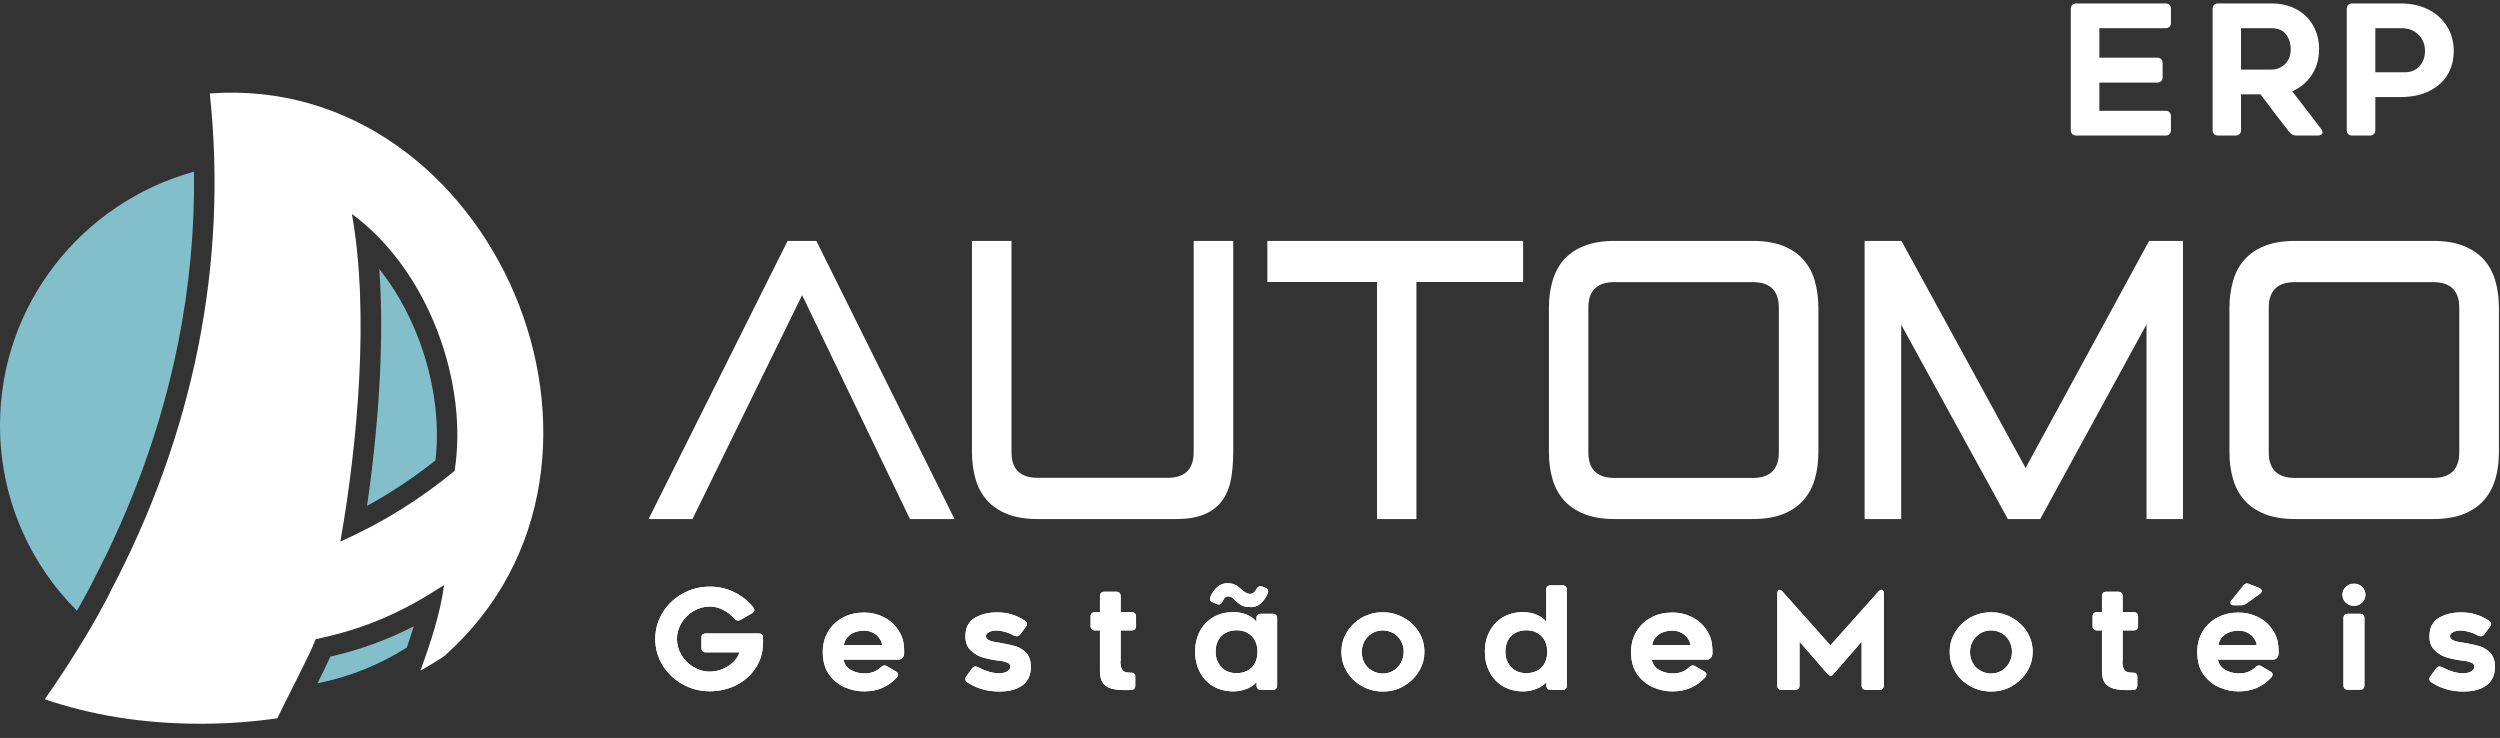 <?xml version="1.0" encoding="UTF-8"?> <svg xmlns="http://www.w3.org/2000/svg" width="166" height="49" viewBox="0 0 166 49" fill="none"><rect x="0" y="0" width="166" height="49" fill="#333333" stroke="none"/><path fill-rule="evenodd" clip-rule="evenodd" d="M5.098 40.543C1.944 37.383 0 33.037 0 28.242C0 20.211 5.456 13.442 12.881 11.4C12.932 15.221 12.582 19.033 11.823 22.795C10.732 28.242 8.814 33.587 6.104 38.713V38.73L5.805 39.306L5.78 39.348L5.481 39.882L5.464 39.916L5.157 40.475L5.132 40.517L5.106 40.56L5.098 40.543Z" fill="#82BFCB"></path><path fill-rule="evenodd" clip-rule="evenodd" d="M27.023 42.991C25.233 44.126 23.23 44.94 21.081 45.372C21.405 44.728 21.712 44.101 21.934 43.601C23.477 43.245 24.832 42.788 26.102 42.237C26.571 42.034 27.031 41.814 27.475 41.585C27.33 42.059 27.176 42.525 27.014 42.991" fill="#82BFCB"></path><path fill-rule="evenodd" clip-rule="evenodd" d="M28.915 30.555C29.222 27.945 28.787 24.98 27.688 22.227C27.057 20.651 26.221 19.16 25.181 17.856C25.326 19.83 25.343 21.905 25.267 23.989C25.147 27.285 24.806 30.605 24.372 33.587C24.875 33.316 25.369 33.028 25.855 32.723C26.92 32.063 27.943 31.343 28.924 30.563" fill="#82BFCB"></path><path fill-rule="evenodd" clip-rule="evenodd" d="M29.572 43.516C29.043 43.872 28.489 44.211 27.918 44.533C28.574 42.728 29.239 40.746 29.486 38.848C26.904 40.526 24.44 41.72 20.962 42.44C20.595 43.44 18.959 46.532 18.413 47.693C16.802 47.93 15.097 48.057 13.315 48.057C9.454 48.057 6.01 47.472 2.975 46.431C3.913 45.092 4.791 43.736 5.618 42.364L5.635 42.339L5.652 42.313C5.754 42.135 5.865 41.958 5.967 41.78L6.001 41.72C6.104 41.542 6.214 41.356 6.317 41.178L6.351 41.119C6.453 40.941 6.555 40.755 6.658 40.568V40.543L6.683 40.509C6.786 40.331 6.879 40.145 6.982 39.967L7.007 39.916C7.109 39.73 7.212 39.543 7.306 39.348V39.34V39.323C12.838 28.877 15.148 17.534 13.929 6.207C32.709 4.801 43.901 30.682 29.572 43.499M30.185 31.266C31.098 25.531 28.549 18.034 23.366 14.204C24.542 20.736 23.741 29.521 22.599 35.96C25.335 34.748 27.901 33.156 30.185 31.266Z" fill="white"></path><path d="M46.654 42.138C46.705 42.087 46.773 42.062 46.858 42.062H50.388C50.567 42.062 50.66 42.155 50.66 42.333C50.66 42.409 50.669 42.494 50.669 42.596L50.652 42.977C50.601 43.536 50.413 44.036 50.089 44.476C49.765 44.925 49.339 45.273 48.819 45.527C48.282 45.781 47.719 45.9 47.131 45.9C46.483 45.9 45.878 45.747 45.324 45.434C44.77 45.129 44.327 44.705 43.994 44.163C43.67 43.629 43.508 43.044 43.508 42.426C43.508 41.808 43.67 41.223 43.994 40.689C44.318 40.156 44.761 39.732 45.324 39.419C45.878 39.105 46.483 38.953 47.14 38.953C47.702 38.953 48.239 39.071 48.742 39.317C49.245 39.563 49.672 39.893 50.013 40.325C50.064 40.385 50.089 40.444 50.089 40.503C50.089 40.579 50.038 40.656 49.944 40.715L49.16 41.164C49.1 41.198 49.049 41.206 49.007 41.206C48.93 41.206 48.853 41.164 48.776 41.088C48.555 40.834 48.299 40.639 48.018 40.495C47.736 40.351 47.447 40.274 47.14 40.274C46.756 40.274 46.39 40.376 46.057 40.571C45.725 40.766 45.452 41.028 45.247 41.367C45.051 41.706 44.949 42.053 44.949 42.426C44.949 42.799 45.051 43.163 45.247 43.493C45.443 43.824 45.708 44.087 46.049 44.29C46.381 44.493 46.739 44.595 47.14 44.595C47.421 44.595 47.702 44.536 47.975 44.425C48.248 44.315 48.487 44.154 48.691 43.959C48.896 43.765 49.032 43.553 49.1 43.316H46.858C46.773 43.316 46.705 43.29 46.654 43.239C46.603 43.189 46.577 43.121 46.577 43.036V42.316C46.577 42.231 46.603 42.163 46.654 42.113V42.138Z" fill="white"></path><path d="M56.125 45.654C55.715 45.476 55.366 45.205 55.085 44.832C54.786 44.443 54.633 43.926 54.633 43.29C54.633 42.774 54.752 42.316 54.999 41.918C55.238 41.52 55.571 41.215 55.988 40.995C56.406 40.774 56.875 40.673 57.386 40.673C57.838 40.673 58.264 40.774 58.665 40.969C59.066 41.164 59.389 41.452 59.637 41.825C59.799 42.07 59.91 42.308 59.961 42.536C60.012 42.765 60.037 43.036 60.037 43.35C60.037 43.477 60.003 43.587 59.935 43.672C59.867 43.756 59.773 43.799 59.645 43.799H56.005C56.074 44.112 56.244 44.349 56.508 44.493C56.773 44.637 57.071 44.714 57.386 44.714C57.642 44.714 57.855 44.68 58.034 44.603C58.213 44.527 58.375 44.425 58.511 44.29C58.588 44.222 58.665 44.188 58.733 44.188C58.793 44.188 58.844 44.205 58.895 44.239L59.492 44.587C59.586 44.646 59.637 44.705 59.637 44.79C59.637 44.841 59.611 44.9 59.56 44.968C58.997 45.595 58.264 45.908 57.378 45.908C56.943 45.908 56.525 45.823 56.116 45.645L56.125 45.654ZM56.449 42.147C56.21 42.333 56.065 42.562 56.039 42.833H58.571C58.554 42.672 58.494 42.511 58.384 42.367C58.281 42.223 58.145 42.104 57.966 42.011C57.787 41.918 57.591 41.876 57.369 41.876C56.994 41.876 56.687 41.969 56.44 42.147H56.449Z" fill="white"></path><path d="M64.214 45.29C64.138 45.239 64.095 45.171 64.095 45.086C64.095 45.027 64.121 44.968 64.163 44.9L64.555 44.375C64.615 44.298 64.692 44.256 64.768 44.256C64.828 44.256 64.888 44.273 64.939 44.298C65.16 44.417 65.399 44.519 65.646 44.595C65.894 44.671 66.132 44.705 66.362 44.705C66.567 44.705 66.746 44.663 66.882 44.578C67.019 44.493 67.087 44.383 67.087 44.256C67.087 44.137 67.019 44.053 66.891 44.002C66.763 43.951 66.593 43.9 66.397 43.875L66.115 43.841C65.689 43.773 65.357 43.697 65.109 43.604C64.862 43.511 64.641 43.367 64.436 43.163C64.214 42.943 64.103 42.638 64.103 42.257C64.103 41.681 64.308 41.274 64.726 41.028C65.144 40.783 65.629 40.664 66.192 40.664C66.55 40.664 66.882 40.706 67.181 40.8C67.488 40.893 67.778 41.028 68.067 41.223C68.153 41.274 68.195 41.342 68.195 41.426C68.195 41.486 68.17 41.545 68.119 41.613L67.735 42.13C67.675 42.206 67.599 42.248 67.522 42.248C67.462 42.248 67.403 42.231 67.343 42.206C66.917 41.977 66.516 41.867 66.132 41.867C65.97 41.867 65.817 41.901 65.672 41.969C65.536 42.036 65.467 42.13 65.467 42.24C65.467 42.375 65.553 42.468 65.723 42.536C65.894 42.604 66.124 42.646 66.431 42.689C66.925 42.773 67.283 42.858 67.522 42.943C67.76 43.028 67.965 43.163 68.153 43.358C68.349 43.587 68.451 43.892 68.451 44.281C68.451 44.807 68.272 45.213 67.905 45.493C67.539 45.772 67.027 45.916 66.362 45.916C65.544 45.916 64.828 45.713 64.206 45.29H64.214Z" fill="white"></path><path d="M74.393 43.917C74.393 44.171 74.435 44.358 74.521 44.476C74.606 44.603 74.768 44.663 75.023 44.663H75.092C75.279 44.663 75.382 44.747 75.382 44.925V45.527C75.382 45.611 75.356 45.679 75.313 45.73C75.271 45.781 75.203 45.815 75.117 45.815C75.041 45.815 74.921 45.823 74.768 45.823C74.359 45.823 74.035 45.789 73.796 45.722C73.566 45.654 73.378 45.535 73.242 45.357C73.106 45.179 73.037 44.917 73.037 44.569V41.858H72.696C72.611 41.858 72.543 41.833 72.492 41.782C72.441 41.731 72.415 41.664 72.415 41.579V40.927C72.415 40.842 72.441 40.774 72.492 40.723C72.543 40.672 72.611 40.647 72.696 40.647H73.037V39.571C73.037 39.486 73.063 39.419 73.114 39.368C73.165 39.317 73.233 39.292 73.319 39.292H74.129C74.214 39.292 74.282 39.317 74.333 39.368C74.384 39.419 74.41 39.486 74.41 39.571V40.647H75.151C75.237 40.647 75.305 40.672 75.356 40.723C75.407 40.774 75.433 40.842 75.433 40.927V41.579C75.433 41.664 75.407 41.731 75.356 41.782C75.305 41.833 75.237 41.858 75.151 41.858H74.41V43.9L74.393 43.917Z" fill="white"></path><path d="M83.514 45.722C83.463 45.671 83.437 45.603 83.437 45.518V45.289C83.318 45.45 83.105 45.594 82.823 45.722C82.534 45.84 82.227 45.908 81.903 45.908C81.383 45.908 80.931 45.789 80.547 45.561C80.164 45.332 79.865 45.01 79.661 44.603C79.456 44.205 79.354 43.765 79.354 43.273C79.354 42.782 79.456 42.333 79.661 41.935C79.865 41.537 80.164 41.223 80.539 40.994C80.922 40.766 81.374 40.647 81.894 40.647C82.235 40.647 82.534 40.706 82.806 40.825C83.079 40.944 83.284 41.096 83.429 41.282V41.037C83.429 40.952 83.454 40.884 83.505 40.833C83.557 40.783 83.625 40.757 83.71 40.757H84.52C84.605 40.757 84.673 40.783 84.725 40.833C84.776 40.884 84.801 40.952 84.801 41.037V45.527C84.801 45.611 84.776 45.679 84.725 45.73C84.673 45.781 84.605 45.806 84.52 45.806H83.71C83.625 45.806 83.557 45.781 83.505 45.73L83.514 45.722ZM83.054 40.317C83.531 40.317 83.906 40.012 84.179 39.402C84.196 39.351 84.204 39.309 84.204 39.266C84.204 39.156 84.145 39.08 84.034 39.038L83.838 38.961C83.787 38.936 83.727 38.927 83.676 38.927C83.599 38.927 83.522 38.978 83.454 39.071C83.446 39.088 83.412 39.139 83.369 39.207C83.326 39.283 83.267 39.334 83.207 39.376C83.147 39.419 83.079 39.436 83.002 39.436C82.909 39.436 82.823 39.41 82.73 39.359C82.644 39.309 82.534 39.232 82.423 39.139C82.406 39.122 82.346 39.071 82.252 38.987C82.159 38.902 82.048 38.843 81.928 38.792C81.809 38.749 81.673 38.724 81.528 38.724C81.255 38.724 81.016 38.809 80.82 38.987C80.624 39.164 80.471 39.376 80.368 39.639C80.351 39.681 80.343 39.724 80.343 39.766C80.343 39.876 80.411 39.952 80.547 40.003L80.837 40.122C80.837 40.122 80.906 40.139 80.931 40.139C81.025 40.139 81.11 40.071 81.178 39.927C81.229 39.825 81.281 39.749 81.332 39.69C81.391 39.63 81.46 39.605 81.553 39.605C81.639 39.605 81.707 39.622 81.758 39.647C81.809 39.673 81.852 39.715 81.903 39.758C81.945 39.8 81.98 39.834 81.997 39.851C82.15 39.995 82.295 40.113 82.431 40.19C82.568 40.266 82.755 40.308 82.977 40.308H83.054V40.317ZM83.113 42.24C82.858 41.977 82.525 41.85 82.107 41.85C81.69 41.85 81.349 41.986 81.093 42.24C80.837 42.502 80.718 42.85 80.718 43.273C80.718 43.697 80.846 44.027 81.102 44.298C81.357 44.569 81.698 44.697 82.107 44.697C82.517 44.697 82.875 44.569 83.122 44.315C83.369 44.061 83.497 43.714 83.497 43.273C83.497 42.833 83.369 42.502 83.113 42.24Z" fill="white"></path><path d="M90.436 45.561C90.018 45.324 89.677 45.01 89.439 44.603C89.191 44.205 89.072 43.765 89.072 43.282C89.072 42.799 89.191 42.375 89.439 41.969C89.686 41.562 90.018 41.249 90.445 41.003C90.862 40.774 91.323 40.656 91.817 40.656C92.311 40.656 92.772 40.774 93.198 41.011C93.624 41.249 93.957 41.562 94.212 41.969C94.46 42.367 94.579 42.799 94.579 43.282C94.579 43.765 94.451 44.188 94.204 44.595C93.957 45.002 93.616 45.315 93.198 45.561C92.78 45.806 92.311 45.916 91.817 45.916C91.323 45.916 90.862 45.798 90.436 45.561ZM91.109 42.053C90.896 42.181 90.726 42.35 90.606 42.562C90.487 42.791 90.419 43.028 90.419 43.282C90.419 43.553 90.479 43.799 90.598 44.019C90.717 44.239 90.888 44.409 91.101 44.527C91.314 44.654 91.553 44.722 91.808 44.722C92.064 44.722 92.303 44.663 92.516 44.536C92.729 44.409 92.891 44.239 93.019 44.019C93.138 43.79 93.206 43.544 93.206 43.282C93.206 43.019 93.147 42.782 93.027 42.562C92.908 42.342 92.738 42.172 92.525 42.045C92.311 41.926 92.073 41.859 91.817 41.859C91.561 41.859 91.331 41.918 91.118 42.045L91.109 42.053Z" fill="white"></path><path d="M102.754 45.722C102.703 45.671 102.677 45.603 102.677 45.518V45.289C102.558 45.45 102.345 45.594 102.063 45.722C101.773 45.84 101.467 45.908 101.143 45.908C100.623 45.908 100.171 45.789 99.787 45.561C99.404 45.332 99.105 45.01 98.901 44.603C98.696 44.205 98.594 43.765 98.594 43.273C98.594 42.782 98.696 42.333 98.901 41.935C99.105 41.537 99.404 41.223 99.779 40.994C100.162 40.766 100.614 40.647 101.134 40.647C101.475 40.647 101.773 40.706 102.046 40.825C102.319 40.944 102.524 41.096 102.668 41.282V39.148C102.668 39.063 102.694 38.995 102.745 38.944C102.796 38.894 102.865 38.868 102.95 38.868H103.76C103.845 38.868 103.913 38.894 103.964 38.944C104.015 38.995 104.041 39.063 104.041 39.148V45.527C104.041 45.611 104.015 45.679 103.964 45.73C103.913 45.781 103.845 45.806 103.76 45.806H102.95C102.865 45.806 102.796 45.781 102.745 45.73L102.754 45.722ZM102.353 42.24C102.097 41.977 101.765 41.85 101.347 41.85C100.929 41.85 100.588 41.986 100.333 42.24C100.077 42.502 99.958 42.85 99.958 43.273C99.958 43.697 100.086 44.027 100.341 44.298C100.597 44.569 100.938 44.697 101.347 44.697C101.756 44.697 102.114 44.569 102.362 44.315C102.609 44.061 102.737 43.714 102.737 43.273C102.737 42.833 102.609 42.502 102.353 42.24Z" fill="white"></path><path d="M109.795 45.654C109.386 45.476 109.036 45.205 108.755 44.832C108.457 44.443 108.303 43.926 108.303 43.29C108.303 42.774 108.423 42.316 108.67 41.918C108.908 41.52 109.241 41.215 109.659 40.995C110.076 40.774 110.545 40.673 111.057 40.673C111.508 40.673 111.935 40.774 112.335 40.969C112.736 41.164 113.06 41.452 113.307 41.825C113.469 42.07 113.58 42.308 113.631 42.536C113.682 42.765 113.708 43.036 113.708 43.35C113.708 43.477 113.674 43.587 113.605 43.672C113.537 43.756 113.444 43.799 113.316 43.799H109.676C109.744 44.112 109.914 44.349 110.179 44.493C110.443 44.637 110.741 44.714 111.057 44.714C111.312 44.714 111.525 44.68 111.705 44.603C111.884 44.527 112.045 44.425 112.182 44.29C112.259 44.222 112.335 44.188 112.404 44.188C112.463 44.188 112.514 44.205 112.565 44.239L113.162 44.587C113.256 44.646 113.307 44.705 113.307 44.79C113.307 44.841 113.282 44.9 113.23 44.968C112.668 45.595 111.935 45.908 111.048 45.908C110.613 45.908 110.196 45.823 109.786 45.645L109.795 45.654ZM110.119 42.147C109.88 42.333 109.735 42.562 109.71 42.833H112.242C112.225 42.672 112.165 42.511 112.054 42.367C111.952 42.223 111.815 42.104 111.636 42.011C111.457 41.918 111.261 41.876 111.04 41.876C110.665 41.876 110.358 41.969 110.11 42.147H110.119Z" fill="white"></path><path d="M124.935 39.165C124.986 39.165 125.02 39.19 125.045 39.232C125.071 39.275 125.088 39.334 125.088 39.41V45.527C125.088 45.612 125.062 45.679 125.011 45.73C124.96 45.781 124.892 45.806 124.807 45.806H123.895C123.809 45.806 123.741 45.781 123.69 45.73C123.639 45.679 123.613 45.612 123.613 45.527V42.604L121.746 44.756C121.687 44.832 121.627 44.866 121.55 44.866C121.491 44.866 121.423 44.832 121.354 44.756L119.487 42.604V45.527C119.487 45.612 119.462 45.679 119.411 45.73C119.36 45.781 119.291 45.806 119.206 45.806H118.294C118.209 45.806 118.141 45.781 118.089 45.73C118.038 45.679 118.013 45.612 118.013 45.527V39.41C118.013 39.334 118.03 39.283 118.055 39.232C118.081 39.19 118.124 39.165 118.166 39.165C118.226 39.165 118.285 39.199 118.354 39.275L121.542 42.85L124.73 39.275C124.798 39.199 124.858 39.165 124.918 39.165H124.935Z" fill="white"></path><path d="M130.825 45.561C130.407 45.324 130.066 45.01 129.828 44.603C129.581 44.205 129.461 43.765 129.461 43.282C129.461 42.799 129.581 42.375 129.828 41.969C130.075 41.562 130.407 41.249 130.834 41.003C131.251 40.774 131.712 40.656 132.206 40.656C132.701 40.656 133.161 40.774 133.587 41.011C134.013 41.249 134.346 41.562 134.601 41.969C134.849 42.367 134.968 42.799 134.968 43.282C134.968 43.765 134.84 44.188 134.593 44.595C134.346 45.002 134.005 45.315 133.587 45.561C133.169 45.806 132.701 45.916 132.206 45.916C131.712 45.916 131.251 45.798 130.825 45.561ZM131.499 42.053C131.285 42.181 131.115 42.35 130.996 42.562C130.876 42.791 130.808 43.028 130.808 43.282C130.808 43.553 130.868 43.799 130.987 44.019C131.106 44.239 131.277 44.409 131.49 44.527C131.703 44.654 131.942 44.722 132.198 44.722C132.453 44.722 132.692 44.663 132.905 44.536C133.118 44.409 133.28 44.239 133.408 44.019C133.527 43.79 133.596 43.544 133.596 43.282C133.596 43.019 133.536 42.782 133.417 42.562C133.297 42.342 133.127 42.172 132.914 42.045C132.701 41.926 132.462 41.859 132.206 41.859C131.95 41.859 131.72 41.918 131.507 42.045L131.499 42.053Z" fill="white"></path><path d="M140.927 43.917C140.927 44.171 140.969 44.358 141.055 44.476C141.14 44.603 141.302 44.663 141.557 44.663H141.626C141.813 44.663 141.916 44.747 141.916 44.925V45.527C141.916 45.611 141.89 45.679 141.847 45.73C141.805 45.781 141.736 45.815 141.651 45.815C141.575 45.815 141.455 45.823 141.302 45.823C140.893 45.823 140.569 45.789 140.33 45.722C140.1 45.654 139.912 45.535 139.776 45.357C139.639 45.179 139.571 44.917 139.571 44.569V41.858H139.23C139.145 41.858 139.077 41.833 139.026 41.782C138.975 41.731 138.949 41.664 138.949 41.579V40.927C138.949 40.842 138.975 40.774 139.026 40.723C139.077 40.672 139.145 40.647 139.23 40.647H139.571V39.571C139.571 39.486 139.597 39.419 139.648 39.368C139.699 39.317 139.767 39.292 139.853 39.292H140.662C140.748 39.292 140.816 39.317 140.867 39.368C140.918 39.419 140.944 39.486 140.944 39.571V40.647H141.685C141.771 40.647 141.839 40.672 141.89 40.723C141.941 40.774 141.967 40.842 141.967 40.927V41.579C141.967 41.664 141.941 41.731 141.89 41.782C141.839 41.833 141.771 41.858 141.685 41.858H140.944V43.9L140.927 43.917Z" fill="white"></path><path d="M147.388 45.654C146.979 45.476 146.63 45.205 146.348 44.832C146.05 44.443 145.896 43.926 145.896 43.29C145.896 42.774 146.016 42.316 146.263 41.918C146.502 41.52 146.834 41.215 147.252 40.995C147.67 40.774 148.138 40.673 148.65 40.673C149.102 40.673 149.528 40.774 149.929 40.969C150.329 41.164 150.653 41.452 150.9 41.825C151.062 42.07 151.173 42.308 151.224 42.536C151.275 42.765 151.301 43.036 151.301 43.35C151.301 43.477 151.267 43.587 151.199 43.672C151.131 43.756 151.037 43.799 150.909 43.799H147.269C147.337 44.112 147.508 44.349 147.772 44.493C148.036 44.637 148.335 44.714 148.65 44.714C148.906 44.714 149.119 44.68 149.298 44.603C149.477 44.527 149.639 44.425 149.775 44.29C149.852 44.222 149.929 44.188 149.997 44.188C150.056 44.188 150.108 44.205 150.159 44.239L150.755 44.587C150.849 44.646 150.9 44.705 150.9 44.79C150.9 44.841 150.875 44.9 150.824 44.968C150.261 45.595 149.528 45.908 148.641 45.908C148.207 45.908 147.789 45.823 147.38 45.645L147.388 45.654ZM147.721 42.147C147.482 42.333 147.337 42.562 147.312 42.833H149.843C149.826 42.672 149.767 42.511 149.656 42.367C149.554 42.223 149.417 42.104 149.238 42.011C149.059 41.918 148.863 41.876 148.641 41.876C148.266 41.876 147.959 41.969 147.712 42.147H147.721ZM149.204 38.741C149.204 38.741 149.272 38.75 149.34 38.775L150.014 39.046C150.125 39.088 150.176 39.156 150.176 39.241C150.176 39.309 150.133 39.368 150.056 39.427L149.153 40.08C149.042 40.156 148.923 40.19 148.803 40.19H148.335C148.258 40.19 148.207 40.173 148.164 40.147C148.121 40.114 148.104 40.08 148.104 40.029C148.104 39.969 148.13 39.91 148.181 39.851L148.974 38.868C149.042 38.783 149.119 38.741 149.204 38.741Z" fill="white"></path><path d="M156.842 40.012C156.697 40.156 156.518 40.224 156.305 40.224C156.092 40.224 155.904 40.156 155.759 40.012C155.606 39.868 155.538 39.69 155.538 39.486C155.538 39.283 155.615 39.114 155.759 38.97C155.913 38.826 156.092 38.758 156.305 38.758C156.518 38.758 156.689 38.826 156.842 38.97C156.987 39.114 157.064 39.283 157.064 39.486C157.064 39.69 156.987 39.868 156.842 40.012ZM155.683 45.722C155.632 45.671 155.606 45.603 155.606 45.518V41.037C155.606 40.952 155.632 40.884 155.683 40.834C155.734 40.783 155.802 40.757 155.887 40.757H156.714C156.799 40.757 156.868 40.783 156.919 40.834C156.97 40.884 156.996 40.952 156.996 41.037V45.518C156.996 45.603 156.97 45.671 156.919 45.722C156.868 45.772 156.799 45.798 156.714 45.798H155.887C155.802 45.798 155.734 45.772 155.683 45.722Z" fill="white"></path><path d="M161.428 45.29C161.351 45.239 161.309 45.171 161.309 45.086C161.309 45.027 161.334 44.968 161.377 44.9L161.769 44.375C161.829 44.298 161.906 44.256 161.982 44.256C162.042 44.256 162.102 44.273 162.153 44.298C162.374 44.417 162.613 44.519 162.86 44.595C163.108 44.671 163.346 44.705 163.576 44.705C163.781 44.705 163.96 44.663 164.096 44.578C164.233 44.493 164.301 44.383 164.301 44.256C164.301 44.137 164.233 44.053 164.105 44.002C163.977 43.951 163.807 43.9 163.61 43.875L163.329 43.841C162.903 43.773 162.57 43.697 162.323 43.604C162.076 43.511 161.854 43.367 161.65 43.163C161.428 42.943 161.317 42.638 161.317 42.257C161.317 41.681 161.522 41.274 161.94 41.028C162.357 40.783 162.843 40.664 163.406 40.664C163.764 40.664 164.096 40.706 164.395 40.8C164.702 40.893 164.991 41.028 165.281 41.223C165.367 41.274 165.409 41.342 165.409 41.426C165.409 41.486 165.384 41.545 165.332 41.613L164.949 42.13C164.889 42.206 164.812 42.248 164.736 42.248C164.676 42.248 164.616 42.231 164.557 42.206C164.13 41.977 163.73 41.867 163.346 41.867C163.184 41.867 163.031 41.901 162.886 41.969C162.749 42.036 162.681 42.13 162.681 42.24C162.681 42.375 162.767 42.468 162.937 42.536C163.108 42.604 163.338 42.646 163.645 42.689C164.139 42.773 164.497 42.858 164.736 42.943C164.974 43.028 165.179 43.163 165.367 43.358C165.563 43.587 165.665 43.892 165.665 44.281C165.665 44.807 165.486 45.213 165.119 45.493C164.753 45.772 164.241 45.916 163.576 45.916C162.758 45.916 162.042 45.713 161.42 45.29H161.428Z" fill="white"></path><path d="M46.654 42.138C46.705 42.087 46.773 42.062 46.858 42.062H50.388C50.567 42.062 50.66 42.155 50.66 42.333C50.66 42.409 50.669 42.494 50.669 42.596L50.652 42.977C50.601 43.536 50.413 44.036 50.089 44.476C49.765 44.925 49.339 45.273 48.819 45.527C48.282 45.781 47.719 45.9 47.131 45.9C46.483 45.9 45.878 45.747 45.324 45.434C44.77 45.129 44.327 44.705 43.994 44.163C43.67 43.629 43.508 43.044 43.508 42.426C43.508 41.808 43.67 41.223 43.994 40.689C44.318 40.156 44.761 39.732 45.324 39.419C45.878 39.105 46.483 38.953 47.14 38.953C47.702 38.953 48.239 39.071 48.742 39.317C49.245 39.563 49.672 39.893 50.013 40.325C50.064 40.385 50.089 40.444 50.089 40.503C50.089 40.579 50.038 40.656 49.944 40.715L49.16 41.164C49.1 41.198 49.049 41.206 49.007 41.206C48.93 41.206 48.853 41.164 48.776 41.088C48.555 40.834 48.299 40.639 48.018 40.495C47.736 40.351 47.447 40.274 47.14 40.274C46.756 40.274 46.39 40.376 46.057 40.571C45.725 40.766 45.452 41.028 45.247 41.367C45.051 41.706 44.949 42.053 44.949 42.426C44.949 42.799 45.051 43.163 45.247 43.493C45.443 43.824 45.708 44.087 46.049 44.29C46.381 44.493 46.739 44.595 47.14 44.595C47.421 44.595 47.702 44.536 47.975 44.425C48.248 44.315 48.487 44.154 48.691 43.959C48.896 43.765 49.032 43.553 49.1 43.316H46.858C46.773 43.316 46.705 43.29 46.654 43.239C46.603 43.189 46.577 43.121 46.577 43.036V42.316C46.577 42.231 46.603 42.163 46.654 42.113V42.138Z" fill="white"></path><path d="M56.125 45.654C55.715 45.476 55.366 45.205 55.085 44.832C54.786 44.443 54.633 43.926 54.633 43.29C54.633 42.774 54.752 42.316 54.999 41.918C55.238 41.52 55.571 41.215 55.988 40.995C56.406 40.774 56.875 40.673 57.386 40.673C57.838 40.673 58.264 40.774 58.665 40.969C59.066 41.164 59.389 41.452 59.637 41.825C59.799 42.07 59.91 42.308 59.961 42.536C60.012 42.765 60.037 43.036 60.037 43.35C60.037 43.477 60.003 43.587 59.935 43.672C59.867 43.756 59.773 43.799 59.645 43.799H56.005C56.074 44.112 56.244 44.349 56.508 44.493C56.773 44.637 57.071 44.714 57.386 44.714C57.642 44.714 57.855 44.68 58.034 44.603C58.213 44.527 58.375 44.425 58.511 44.29C58.588 44.222 58.665 44.188 58.733 44.188C58.793 44.188 58.844 44.205 58.895 44.239L59.492 44.587C59.586 44.646 59.637 44.705 59.637 44.79C59.637 44.841 59.611 44.9 59.56 44.968C58.997 45.595 58.264 45.908 57.378 45.908C56.943 45.908 56.525 45.823 56.116 45.645L56.125 45.654ZM56.449 42.147C56.21 42.333 56.065 42.562 56.039 42.833H58.571C58.554 42.672 58.494 42.511 58.384 42.367C58.281 42.223 58.145 42.104 57.966 42.011C57.787 41.918 57.591 41.876 57.369 41.876C56.994 41.876 56.687 41.969 56.44 42.147H56.449Z" fill="white"></path><path d="M64.214 45.29C64.138 45.239 64.095 45.171 64.095 45.086C64.095 45.027 64.121 44.968 64.163 44.9L64.555 44.375C64.615 44.298 64.692 44.256 64.768 44.256C64.828 44.256 64.888 44.273 64.939 44.298C65.16 44.417 65.399 44.519 65.646 44.595C65.894 44.671 66.132 44.705 66.362 44.705C66.567 44.705 66.746 44.663 66.882 44.578C67.019 44.493 67.087 44.383 67.087 44.256C67.087 44.137 67.019 44.053 66.891 44.002C66.763 43.951 66.593 43.9 66.397 43.875L66.115 43.841C65.689 43.773 65.357 43.697 65.109 43.604C64.862 43.511 64.641 43.367 64.436 43.163C64.214 42.943 64.103 42.638 64.103 42.257C64.103 41.681 64.308 41.274 64.726 41.028C65.144 40.783 65.629 40.664 66.192 40.664C66.55 40.664 66.882 40.706 67.181 40.8C67.488 40.893 67.778 41.028 68.067 41.223C68.153 41.274 68.195 41.342 68.195 41.426C68.195 41.486 68.17 41.545 68.119 41.613L67.735 42.13C67.675 42.206 67.599 42.248 67.522 42.248C67.462 42.248 67.403 42.231 67.343 42.206C66.917 41.977 66.516 41.867 66.132 41.867C65.97 41.867 65.817 41.901 65.672 41.969C65.536 42.036 65.467 42.13 65.467 42.24C65.467 42.375 65.553 42.468 65.723 42.536C65.894 42.604 66.124 42.646 66.431 42.689C66.925 42.773 67.283 42.858 67.522 42.943C67.76 43.028 67.965 43.163 68.153 43.358C68.349 43.587 68.451 43.892 68.451 44.281C68.451 44.807 68.272 45.213 67.905 45.493C67.539 45.772 67.027 45.916 66.362 45.916C65.544 45.916 64.828 45.713 64.206 45.29H64.214Z" fill="white"></path><path d="M74.393 43.917C74.393 44.171 74.435 44.358 74.521 44.476C74.606 44.603 74.768 44.663 75.023 44.663H75.092C75.279 44.663 75.382 44.747 75.382 44.925V45.527C75.382 45.611 75.356 45.679 75.313 45.73C75.271 45.781 75.203 45.815 75.117 45.815C75.041 45.815 74.921 45.823 74.768 45.823C74.359 45.823 74.035 45.789 73.796 45.722C73.566 45.654 73.378 45.535 73.242 45.357C73.106 45.179 73.037 44.917 73.037 44.569V41.858H72.696C72.611 41.858 72.543 41.833 72.492 41.782C72.441 41.731 72.415 41.664 72.415 41.579V40.927C72.415 40.842 72.441 40.774 72.492 40.723C72.543 40.672 72.611 40.647 72.696 40.647H73.037V39.571C73.037 39.486 73.063 39.419 73.114 39.368C73.165 39.317 73.233 39.292 73.319 39.292H74.129C74.214 39.292 74.282 39.317 74.333 39.368C74.384 39.419 74.41 39.486 74.41 39.571V40.647H75.151C75.237 40.647 75.305 40.672 75.356 40.723C75.407 40.774 75.433 40.842 75.433 40.927V41.579C75.433 41.664 75.407 41.731 75.356 41.782C75.305 41.833 75.237 41.858 75.151 41.858H74.41V43.9L74.393 43.917Z" fill="white"></path><path d="M83.514 45.722C83.463 45.671 83.437 45.603 83.437 45.518V45.289C83.318 45.45 83.105 45.594 82.823 45.722C82.534 45.84 82.227 45.908 81.903 45.908C81.383 45.908 80.931 45.789 80.547 45.561C80.164 45.332 79.865 45.01 79.661 44.603C79.456 44.205 79.354 43.765 79.354 43.273C79.354 42.782 79.456 42.333 79.661 41.935C79.865 41.537 80.164 41.223 80.539 40.994C80.922 40.766 81.374 40.647 81.894 40.647C82.235 40.647 82.534 40.706 82.806 40.825C83.079 40.944 83.284 41.096 83.429 41.282V41.037C83.429 40.952 83.454 40.884 83.505 40.833C83.557 40.783 83.625 40.757 83.71 40.757H84.52C84.605 40.757 84.673 40.783 84.725 40.833C84.776 40.884 84.801 40.952 84.801 41.037V45.527C84.801 45.611 84.776 45.679 84.725 45.73C84.673 45.781 84.605 45.806 84.52 45.806H83.71C83.625 45.806 83.557 45.781 83.505 45.73L83.514 45.722ZM83.054 40.317C83.531 40.317 83.906 40.012 84.179 39.402C84.196 39.351 84.204 39.309 84.204 39.266C84.204 39.156 84.145 39.08 84.034 39.038L83.838 38.961C83.787 38.936 83.727 38.927 83.676 38.927C83.599 38.927 83.522 38.978 83.454 39.071C83.446 39.088 83.412 39.139 83.369 39.207C83.326 39.283 83.267 39.334 83.207 39.376C83.147 39.419 83.079 39.436 83.002 39.436C82.909 39.436 82.823 39.41 82.73 39.359C82.644 39.309 82.534 39.232 82.423 39.139C82.406 39.122 82.346 39.071 82.252 38.987C82.159 38.902 82.048 38.843 81.928 38.792C81.809 38.749 81.673 38.724 81.528 38.724C81.255 38.724 81.016 38.809 80.82 38.987C80.624 39.164 80.471 39.376 80.368 39.639C80.351 39.681 80.343 39.724 80.343 39.766C80.343 39.876 80.411 39.952 80.547 40.003L80.837 40.122C80.837 40.122 80.906 40.139 80.931 40.139C81.025 40.139 81.11 40.071 81.178 39.927C81.229 39.825 81.281 39.749 81.332 39.69C81.391 39.63 81.46 39.605 81.553 39.605C81.639 39.605 81.707 39.622 81.758 39.647C81.809 39.673 81.852 39.715 81.903 39.758C81.945 39.8 81.98 39.834 81.997 39.851C82.15 39.995 82.295 40.113 82.431 40.19C82.568 40.266 82.755 40.308 82.977 40.308H83.054V40.317ZM83.113 42.24C82.858 41.977 82.525 41.85 82.107 41.85C81.69 41.85 81.349 41.986 81.093 42.24C80.837 42.502 80.718 42.85 80.718 43.273C80.718 43.697 80.846 44.027 81.102 44.298C81.357 44.569 81.698 44.697 82.107 44.697C82.517 44.697 82.875 44.569 83.122 44.315C83.369 44.061 83.497 43.714 83.497 43.273C83.497 42.833 83.369 42.502 83.113 42.24Z" fill="white"></path><path d="M90.436 45.561C90.018 45.324 89.677 45.01 89.439 44.603C89.191 44.205 89.072 43.765 89.072 43.282C89.072 42.799 89.191 42.375 89.439 41.969C89.686 41.562 90.018 41.249 90.445 41.003C90.862 40.774 91.323 40.656 91.817 40.656C92.311 40.656 92.772 40.774 93.198 41.011C93.624 41.249 93.957 41.562 94.212 41.969C94.46 42.367 94.579 42.799 94.579 43.282C94.579 43.765 94.451 44.188 94.204 44.595C93.957 45.002 93.616 45.315 93.198 45.561C92.78 45.806 92.311 45.916 91.817 45.916C91.323 45.916 90.862 45.798 90.436 45.561ZM91.109 42.053C90.896 42.181 90.726 42.35 90.606 42.562C90.487 42.791 90.419 43.028 90.419 43.282C90.419 43.553 90.479 43.799 90.598 44.019C90.717 44.239 90.888 44.409 91.101 44.527C91.314 44.654 91.553 44.722 91.808 44.722C92.064 44.722 92.303 44.663 92.516 44.536C92.729 44.409 92.891 44.239 93.019 44.019C93.138 43.79 93.206 43.544 93.206 43.282C93.206 43.019 93.147 42.782 93.027 42.562C92.908 42.342 92.738 42.172 92.525 42.045C92.311 41.926 92.073 41.859 91.817 41.859C91.561 41.859 91.331 41.918 91.118 42.045L91.109 42.053Z" fill="white"></path><path d="M102.754 45.722C102.703 45.671 102.677 45.603 102.677 45.518V45.289C102.558 45.45 102.345 45.594 102.063 45.722C101.773 45.84 101.467 45.908 101.143 45.908C100.623 45.908 100.171 45.789 99.787 45.561C99.404 45.332 99.105 45.01 98.901 44.603C98.696 44.205 98.594 43.765 98.594 43.273C98.594 42.782 98.696 42.333 98.901 41.935C99.105 41.537 99.404 41.223 99.779 40.994C100.162 40.766 100.614 40.647 101.134 40.647C101.475 40.647 101.773 40.706 102.046 40.825C102.319 40.944 102.524 41.096 102.668 41.282V39.148C102.668 39.063 102.694 38.995 102.745 38.944C102.796 38.894 102.865 38.868 102.95 38.868H103.76C103.845 38.868 103.913 38.894 103.964 38.944C104.015 38.995 104.041 39.063 104.041 39.148V45.527C104.041 45.611 104.015 45.679 103.964 45.73C103.913 45.781 103.845 45.806 103.76 45.806H102.95C102.865 45.806 102.796 45.781 102.745 45.73L102.754 45.722ZM102.353 42.24C102.097 41.977 101.765 41.85 101.347 41.85C100.929 41.85 100.588 41.986 100.333 42.24C100.077 42.502 99.958 42.85 99.958 43.273C99.958 43.697 100.086 44.027 100.341 44.298C100.597 44.569 100.938 44.697 101.347 44.697C101.756 44.697 102.114 44.569 102.362 44.315C102.609 44.061 102.737 43.714 102.737 43.273C102.737 42.833 102.609 42.502 102.353 42.24Z" fill="white"></path><path d="M109.795 45.654C109.386 45.476 109.036 45.205 108.755 44.832C108.457 44.443 108.303 43.926 108.303 43.29C108.303 42.774 108.423 42.316 108.67 41.918C108.908 41.52 109.241 41.215 109.659 40.995C110.076 40.774 110.545 40.673 111.057 40.673C111.508 40.673 111.935 40.774 112.335 40.969C112.736 41.164 113.06 41.452 113.307 41.825C113.469 42.07 113.58 42.308 113.631 42.536C113.682 42.765 113.708 43.036 113.708 43.35C113.708 43.477 113.674 43.587 113.605 43.672C113.537 43.756 113.444 43.799 113.316 43.799H109.676C109.744 44.112 109.914 44.349 110.179 44.493C110.443 44.637 110.741 44.714 111.057 44.714C111.312 44.714 111.525 44.68 111.705 44.603C111.884 44.527 112.045 44.425 112.182 44.29C112.259 44.222 112.335 44.188 112.404 44.188C112.463 44.188 112.514 44.205 112.565 44.239L113.162 44.587C113.256 44.646 113.307 44.705 113.307 44.79C113.307 44.841 113.282 44.9 113.23 44.968C112.668 45.595 111.935 45.908 111.048 45.908C110.613 45.908 110.196 45.823 109.786 45.645L109.795 45.654ZM110.119 42.147C109.88 42.333 109.735 42.562 109.71 42.833H112.242C112.225 42.672 112.165 42.511 112.054 42.367C111.952 42.223 111.815 42.104 111.636 42.011C111.457 41.918 111.261 41.876 111.04 41.876C110.665 41.876 110.358 41.969 110.11 42.147H110.119Z" fill="white"></path><path d="M124.935 39.165C124.986 39.165 125.02 39.19 125.045 39.232C125.071 39.275 125.088 39.334 125.088 39.41V45.527C125.088 45.612 125.062 45.679 125.011 45.73C124.96 45.781 124.892 45.806 124.807 45.806H123.895C123.809 45.806 123.741 45.781 123.69 45.73C123.639 45.679 123.613 45.612 123.613 45.527V42.604L121.746 44.756C121.687 44.832 121.627 44.866 121.55 44.866C121.491 44.866 121.423 44.832 121.354 44.756L119.487 42.604V45.527C119.487 45.612 119.462 45.679 119.411 45.73C119.36 45.781 119.291 45.806 119.206 45.806H118.294C118.209 45.806 118.141 45.781 118.089 45.73C118.038 45.679 118.013 45.612 118.013 45.527V39.41C118.013 39.334 118.03 39.283 118.055 39.232C118.081 39.19 118.124 39.165 118.166 39.165C118.226 39.165 118.285 39.199 118.354 39.275L121.542 42.85L124.73 39.275C124.798 39.199 124.858 39.165 124.918 39.165H124.935Z" fill="white"></path><path d="M130.825 45.561C130.407 45.324 130.066 45.01 129.828 44.603C129.581 44.205 129.461 43.765 129.461 43.282C129.461 42.799 129.581 42.375 129.828 41.969C130.075 41.562 130.407 41.249 130.834 41.003C131.251 40.774 131.712 40.656 132.206 40.656C132.701 40.656 133.161 40.774 133.587 41.011C134.013 41.249 134.346 41.562 134.601 41.969C134.849 42.367 134.968 42.799 134.968 43.282C134.968 43.765 134.84 44.188 134.593 44.595C134.346 45.002 134.005 45.315 133.587 45.561C133.169 45.806 132.701 45.916 132.206 45.916C131.712 45.916 131.251 45.798 130.825 45.561ZM131.499 42.053C131.285 42.181 131.115 42.35 130.996 42.562C130.876 42.791 130.808 43.028 130.808 43.282C130.808 43.553 130.868 43.799 130.987 44.019C131.106 44.239 131.277 44.409 131.49 44.527C131.703 44.654 131.942 44.722 132.198 44.722C132.453 44.722 132.692 44.663 132.905 44.536C133.118 44.409 133.28 44.239 133.408 44.019C133.527 43.79 133.596 43.544 133.596 43.282C133.596 43.019 133.536 42.782 133.417 42.562C133.297 42.342 133.127 42.172 132.914 42.045C132.701 41.926 132.462 41.859 132.206 41.859C131.95 41.859 131.72 41.918 131.507 42.045L131.499 42.053Z" fill="white"></path><path d="M140.927 43.917C140.927 44.171 140.969 44.358 141.055 44.476C141.14 44.603 141.302 44.663 141.557 44.663H141.626C141.813 44.663 141.916 44.747 141.916 44.925V45.527C141.916 45.611 141.89 45.679 141.847 45.73C141.805 45.781 141.736 45.815 141.651 45.815C141.575 45.815 141.455 45.823 141.302 45.823C140.893 45.823 140.569 45.789 140.33 45.722C140.1 45.654 139.912 45.535 139.776 45.357C139.639 45.179 139.571 44.917 139.571 44.569V41.858H139.23C139.145 41.858 139.077 41.833 139.026 41.782C138.975 41.731 138.949 41.664 138.949 41.579V40.927C138.949 40.842 138.975 40.774 139.026 40.723C139.077 40.672 139.145 40.647 139.23 40.647H139.571V39.571C139.571 39.486 139.597 39.419 139.648 39.368C139.699 39.317 139.767 39.292 139.853 39.292H140.662C140.748 39.292 140.816 39.317 140.867 39.368C140.918 39.419 140.944 39.486 140.944 39.571V40.647H141.685C141.771 40.647 141.839 40.672 141.89 40.723C141.941 40.774 141.967 40.842 141.967 40.927V41.579C141.967 41.664 141.941 41.731 141.89 41.782C141.839 41.833 141.771 41.858 141.685 41.858H140.944V43.9L140.927 43.917Z" fill="white"></path><path d="M147.388 45.654C146.979 45.476 146.63 45.205 146.348 44.832C146.05 44.443 145.896 43.926 145.896 43.29C145.896 42.774 146.016 42.316 146.263 41.918C146.502 41.52 146.834 41.215 147.252 40.995C147.67 40.774 148.138 40.673 148.65 40.673C149.102 40.673 149.528 40.774 149.929 40.969C150.329 41.164 150.653 41.452 150.9 41.825C151.062 42.07 151.173 42.308 151.224 42.536C151.275 42.765 151.301 43.036 151.301 43.35C151.301 43.477 151.267 43.587 151.199 43.672C151.131 43.756 151.037 43.799 150.909 43.799H147.269C147.337 44.112 147.508 44.349 147.772 44.493C148.036 44.637 148.335 44.714 148.65 44.714C148.906 44.714 149.119 44.68 149.298 44.603C149.477 44.527 149.639 44.425 149.775 44.29C149.852 44.222 149.929 44.188 149.997 44.188C150.056 44.188 150.108 44.205 150.159 44.239L150.755 44.587C150.849 44.646 150.9 44.705 150.9 44.79C150.9 44.841 150.875 44.9 150.824 44.968C150.261 45.595 149.528 45.908 148.641 45.908C148.207 45.908 147.789 45.823 147.38 45.645L147.388 45.654ZM147.721 42.147C147.482 42.333 147.337 42.562 147.312 42.833H149.843C149.826 42.672 149.767 42.511 149.656 42.367C149.554 42.223 149.417 42.104 149.238 42.011C149.059 41.918 148.863 41.876 148.641 41.876C148.266 41.876 147.959 41.969 147.712 42.147H147.721ZM149.204 38.741C149.204 38.741 149.272 38.75 149.34 38.775L150.014 39.046C150.125 39.088 150.176 39.156 150.176 39.241C150.176 39.309 150.133 39.368 150.056 39.427L149.153 40.08C149.042 40.156 148.923 40.19 148.803 40.19H148.335C148.258 40.19 148.207 40.173 148.164 40.147C148.121 40.114 148.104 40.08 148.104 40.029C148.104 39.969 148.13 39.91 148.181 39.851L148.974 38.868C149.042 38.783 149.119 38.741 149.204 38.741Z" fill="white"></path><path d="M156.842 40.012C156.697 40.156 156.518 40.224 156.305 40.224C156.092 40.224 155.904 40.156 155.759 40.012C155.606 39.868 155.538 39.69 155.538 39.486C155.538 39.283 155.615 39.114 155.759 38.97C155.913 38.826 156.092 38.758 156.305 38.758C156.518 38.758 156.689 38.826 156.842 38.97C156.987 39.114 157.064 39.283 157.064 39.486C157.064 39.69 156.987 39.868 156.842 40.012ZM155.683 45.722C155.632 45.671 155.606 45.603 155.606 45.518V41.037C155.606 40.952 155.632 40.884 155.683 40.834C155.734 40.783 155.802 40.757 155.887 40.757H156.714C156.799 40.757 156.868 40.783 156.919 40.834C156.97 40.884 156.996 40.952 156.996 41.037V45.518C156.996 45.603 156.97 45.671 156.919 45.722C156.868 45.772 156.799 45.798 156.714 45.798H155.887C155.802 45.798 155.734 45.772 155.683 45.722Z" fill="white"></path><path d="M161.428 45.29C161.351 45.239 161.309 45.171 161.309 45.086C161.309 45.027 161.334 44.968 161.377 44.9L161.769 44.375C161.829 44.298 161.906 44.256 161.982 44.256C162.042 44.256 162.102 44.273 162.153 44.298C162.374 44.417 162.613 44.519 162.86 44.595C163.108 44.671 163.346 44.705 163.576 44.705C163.781 44.705 163.96 44.663 164.096 44.578C164.233 44.493 164.301 44.383 164.301 44.256C164.301 44.137 164.233 44.053 164.105 44.002C163.977 43.951 163.807 43.9 163.61 43.875L163.329 43.841C162.903 43.773 162.57 43.697 162.323 43.604C162.076 43.511 161.854 43.367 161.65 43.163C161.428 42.943 161.317 42.638 161.317 42.257C161.317 41.681 161.522 41.274 161.94 41.028C162.357 40.783 162.843 40.664 163.406 40.664C163.764 40.664 164.096 40.706 164.395 40.8C164.702 40.893 164.991 41.028 165.281 41.223C165.367 41.274 165.409 41.342 165.409 41.426C165.409 41.486 165.384 41.545 165.332 41.613L164.949 42.13C164.889 42.206 164.812 42.248 164.736 42.248C164.676 42.248 164.616 42.231 164.557 42.206C164.13 41.977 163.73 41.867 163.346 41.867C163.184 41.867 163.031 41.901 162.886 41.969C162.749 42.036 162.681 42.13 162.681 42.24C162.681 42.375 162.767 42.468 162.937 42.536C163.108 42.604 163.338 42.646 163.645 42.689C164.139 42.773 164.497 42.858 164.736 42.943C164.974 43.028 165.179 43.163 165.367 43.358C165.563 43.587 165.665 43.892 165.665 44.281C165.665 44.807 165.486 45.213 165.119 45.493C164.753 45.772 164.241 45.916 163.576 45.916C162.758 45.916 162.042 45.713 161.42 45.29H161.428Z" fill="white"></path><path d="M139.398 3.828H143.238C143.35 3.828 143.438 3.86 143.502 3.924C143.566 3.988 143.598 4.076 143.598 4.188V5.124C143.598 5.236 143.566 5.324 143.502 5.388C143.438 5.452 143.35 5.484 143.238 5.484H139.398V7.356H143.79C143.902 7.356 143.99 7.388 144.054 7.452C144.118 7.516 144.15 7.604 144.15 7.716V8.64C144.15 8.752 144.118 8.84 144.054 8.904C143.99 8.968 143.902 9 143.79 9H137.862C137.75 9 137.662 8.968 137.598 8.904C137.534 8.84 137.502 8.752 137.502 8.64V0.588C137.502 0.476 137.534 0.388 137.598 0.324C137.662 0.26 137.75 0.228 137.862 0.228H143.79C143.902 0.228 143.99 0.26 144.054 0.324C144.118 0.388 144.15 0.476 144.15 0.588V1.512C144.15 1.624 144.118 1.712 144.054 1.776C143.99 1.84 143.902 1.872 143.79 1.872H139.398V3.828Z" fill="white"></path><path d="M148.803 8.64C148.803 8.752 148.771 8.84 148.707 8.904C148.643 8.968 148.555 9 148.443 9H147.279C147.167 9 147.079 8.968 147.015 8.904C146.951 8.84 146.919 8.752 146.919 8.64V0.588C146.919 0.476 146.951 0.388 147.015 0.324C147.079 0.26 147.167 0.228 147.279 0.228H150.819C151.443 0.228 151.995 0.356 152.475 0.612C152.955 0.868 153.327 1.228 153.591 1.692C153.855 2.156 153.987 2.684 153.987 3.276C153.987 3.908 153.827 4.472 153.507 4.968C153.187 5.464 152.751 5.828 152.199 6.06L152.535 6.492C152.687 6.684 152.891 6.948 153.147 7.284C153.403 7.612 153.727 8.036 154.119 8.556C154.183 8.628 154.215 8.704 154.215 8.784C154.215 8.848 154.187 8.9 154.131 8.94C154.083 8.98 154.011 9 153.915 9H152.475C152.291 9 152.143 8.932 152.031 8.796C151.423 8.02 150.779 7.176 150.099 6.264H148.803V8.64ZM150.819 4.62C151.171 4.62 151.471 4.5 151.719 4.26C151.975 4.012 152.103 3.684 152.103 3.276C152.103 2.884 151.999 2.552 151.791 2.28C151.591 2.008 151.267 1.872 150.819 1.872H148.803V4.62H150.819Z" fill="white"></path><path d="M155.825 0.588C155.825 0.476 155.857 0.388 155.921 0.324C155.985 0.26 156.073 0.228 156.185 0.228H159.389C160.093 0.228 160.713 0.364 161.249 0.636C161.785 0.908 162.201 1.288 162.497 1.776C162.785 2.256 162.929 2.788 162.929 3.372C162.929 3.964 162.793 4.492 162.521 4.956C162.249 5.412 161.849 5.772 161.321 6.036C160.785 6.308 160.137 6.444 159.377 6.444H157.721V8.64C157.721 8.752 157.689 8.84 157.625 8.904C157.561 8.968 157.473 9 157.361 9H156.185C156.073 9 155.985 8.968 155.921 8.904C155.857 8.84 155.825 8.752 155.825 8.64V0.588ZM159.653 4.8C160.085 4.8 160.421 4.664 160.661 4.392C160.901 4.12 161.021 3.78 161.021 3.372C161.021 3.108 160.961 2.864 160.841 2.64C160.721 2.416 160.545 2.232 160.313 2.088C160.073 1.944 159.789 1.872 159.461 1.872H157.721V4.8H159.653Z" fill="white"></path><path fill-rule="evenodd" clip-rule="evenodd" d="M163.295 20.435C163.295 19.299 162.716 18.732 161.556 18.732H152.384C151.225 18.732 150.645 19.299 150.645 20.435V30.033C150.645 31.168 151.225 31.736 152.384 31.736H161.556C162.716 31.736 163.295 31.168 163.295 30.033V20.435ZM152.392 34.464C151.6 34.464 150.935 34.354 150.381 34.133C149.827 33.913 149.375 33.608 149.034 33.218C148.684 32.82 148.429 32.354 148.275 31.812C148.113 31.27 148.036 30.668 148.036 29.999V20.452C148.036 19.808 148.113 19.206 148.275 18.656C148.429 18.105 148.684 17.631 149.034 17.241C149.383 16.851 149.835 16.538 150.381 16.326C150.935 16.106 151.6 15.996 152.392 15.996H161.565C162.358 15.996 163.023 16.106 163.577 16.326C164.131 16.546 164.583 16.851 164.932 17.241C165.282 17.639 165.537 18.105 165.691 18.656C165.853 19.206 165.929 19.808 165.929 20.452V29.999C165.929 30.66 165.853 31.27 165.691 31.812C165.529 32.354 165.282 32.82 164.932 33.218C164.583 33.608 164.131 33.922 163.577 34.133C163.023 34.354 162.358 34.464 161.565 34.464H152.392ZM142.53 34.464V21.536L135.471 34.464H133.323L126.239 21.561V34.464H123.81V15.996H126.256L134.499 31.075L142.7 15.996H144.951V34.464H142.521H142.53ZM118.115 20.435C118.115 19.299 117.536 18.732 116.376 18.732H107.204C106.044 18.732 105.465 19.299 105.465 20.435V30.033C105.465 31.168 106.044 31.736 107.204 31.736H116.376C117.536 31.736 118.115 31.168 118.115 30.033V20.435ZM107.212 34.464C106.42 34.464 105.755 34.354 105.201 34.133C104.646 33.913 104.195 33.608 103.845 33.218C103.496 32.82 103.24 32.354 103.086 31.812C102.925 31.27 102.848 30.668 102.848 29.999V20.452C102.848 19.808 102.925 19.206 103.086 18.656C103.248 18.105 103.496 17.631 103.845 17.241C104.195 16.851 104.646 16.538 105.201 16.326C105.755 16.106 106.42 15.996 107.212 15.996H116.385C117.178 15.996 117.842 16.106 118.397 16.326C118.951 16.546 119.402 16.851 119.743 17.241C120.093 17.639 120.349 18.105 120.502 18.656C120.664 19.206 120.741 19.808 120.741 20.452V29.999C120.741 30.66 120.664 31.27 120.502 31.812C120.349 32.354 120.093 32.82 119.743 33.218C119.394 33.608 118.942 33.922 118.397 34.133C117.842 34.354 117.178 34.464 116.385 34.464H107.212ZM91.433 34.464V18.724H84.153V15.996H101.134V18.724H94.05V34.464H91.425H91.433ZM68.894 34.464C68.102 34.464 67.437 34.354 66.883 34.133C66.329 33.913 65.877 33.608 65.536 33.218C65.186 32.82 64.931 32.354 64.777 31.812C64.624 31.27 64.538 30.668 64.538 29.999V15.996H67.164V30.025C67.164 31.16 67.744 31.727 68.903 31.727H77.521C78.681 31.727 79.26 31.16 79.26 30.025V15.996H81.886V29.999C81.886 30.66 81.835 31.27 81.741 31.812C81.639 32.354 81.451 32.82 81.17 33.218C80.889 33.608 80.496 33.922 80.01 34.133C79.516 34.354 78.877 34.464 78.084 34.464H68.912H68.894ZM60.421 34.464L53.261 19.596L45.981 34.464H43.065L52.297 15.996H54.207L63.379 34.464H60.421Z" fill="white"></path></svg> 